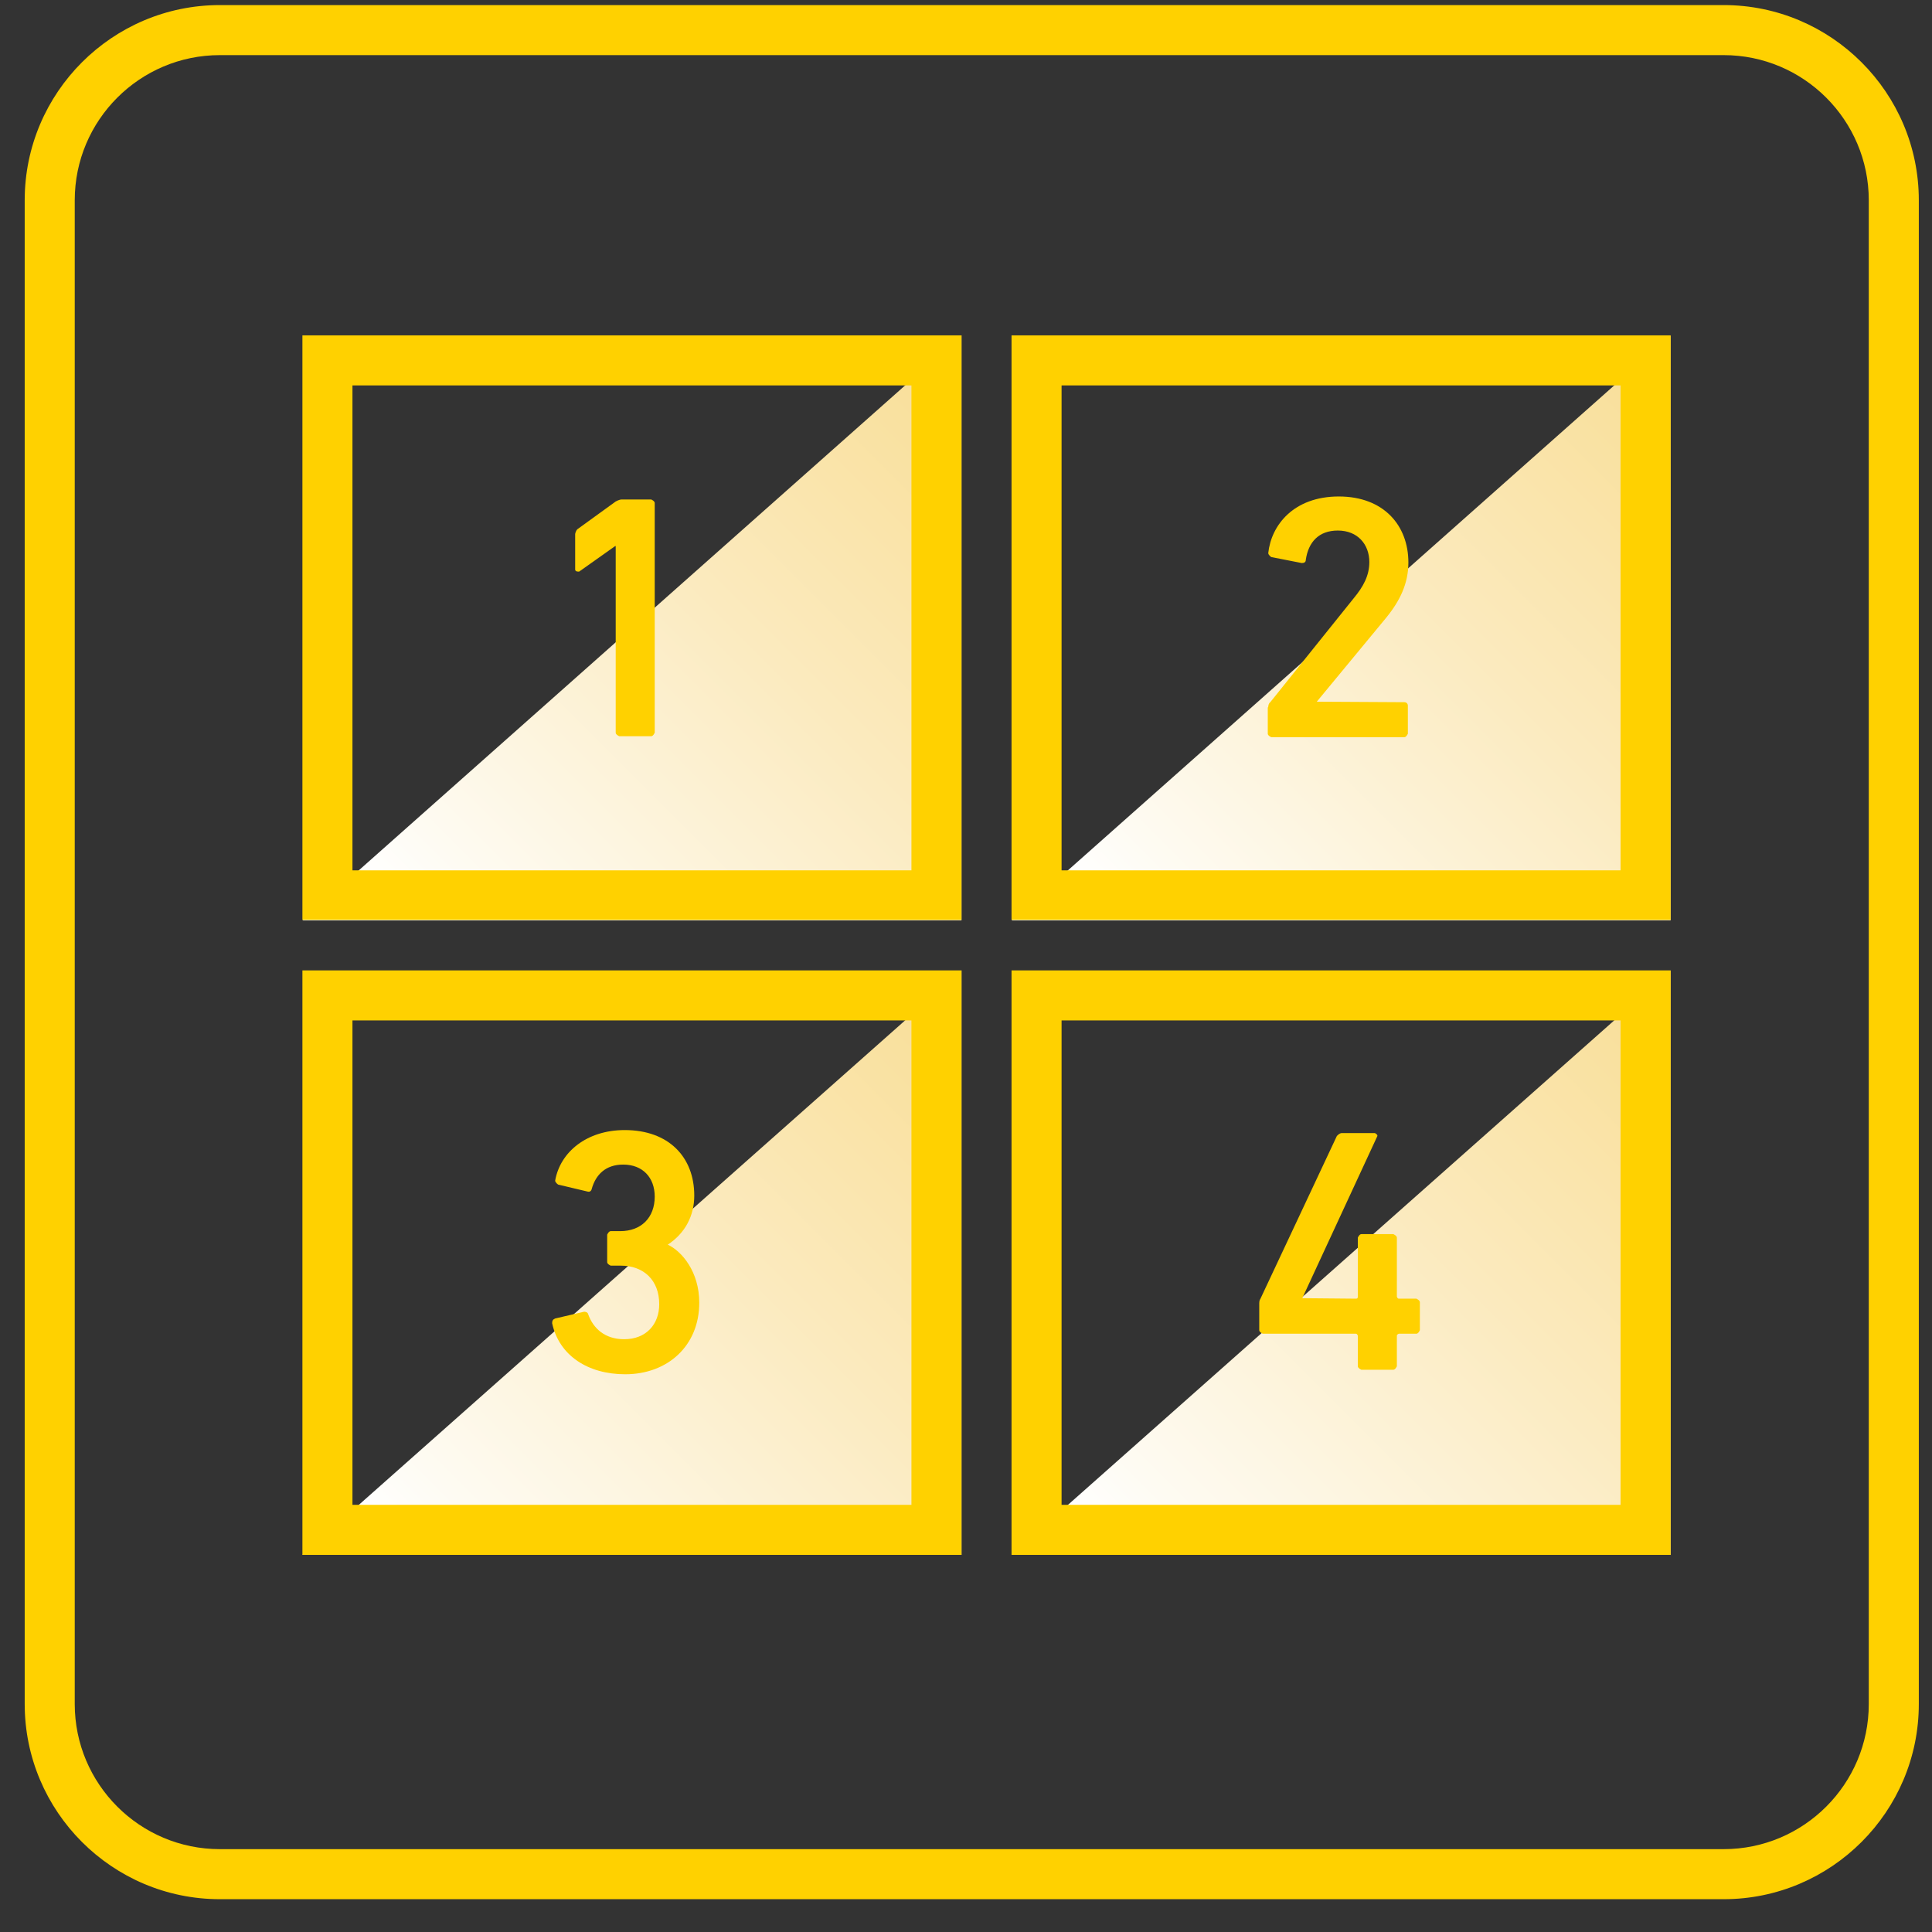 <svg xmlns="http://www.w3.org/2000/svg" fill="none" viewBox="0 0 51 51" height="51" width="51">
<rect x="0" y="0" width="51" height="51" fill="#333333" stroke="none"/>
<g clip-path="url(#clip0_5063_3807)">
<path fill="url(#paint0_linear_5063_3807)" d="M7.983 24.296H25.381V8.853L7.983 24.296Z"></path>
<path fill="url(#paint1_linear_5063_3807)" d="M26.702 24.296H44.1V8.853L26.702 24.296Z"></path>
<path fill="url(#paint2_linear_5063_3807)" d="M26.702 41.045H44.1V25.616L26.702 41.045Z"></path>
<path fill="url(#paint3_linear_5063_3807)" d="M7.983 41.045H25.381V25.616L7.983 41.045Z"></path>
<path fill="#FFD100" d="M24.06 22.975H9.304V10.174H24.06V22.961V22.975ZM25.381 8.853H7.983V24.282H25.381V8.853Z"></path>
<path fill="#FFD100" d="M42.779 22.975H28.023V10.174H42.779V22.961V22.975ZM44.1 8.853H26.702V24.282H44.1V8.853Z"></path>
<path fill="#FFD100" d="M24.06 39.724H9.304V26.937H24.06V39.724ZM25.381 25.616H7.983V41.045H25.381V25.616Z"></path>
<path fill="#FFD100" d="M42.779 39.724H28.023V26.937H42.779V39.724ZM44.1 25.616H26.702V41.045H44.1V25.616Z"></path>
<path fill="#FFD100" d="M45.5 50.134H5.804C2.964 50.134 0.652 47.822 0.652 44.982V5.286C0.652 2.446 2.964 0.134 5.804 0.134H45.5C48.34 0.134 50.652 2.446 50.652 5.286V44.982C50.652 47.822 48.34 50.134 45.5 50.134ZM5.804 1.455C3.69 1.455 1.973 3.173 1.973 5.286V44.982C1.973 47.096 3.69 48.813 5.804 48.813H45.5C47.614 48.813 49.331 47.096 49.331 44.982V5.286C49.331 3.173 47.614 1.455 45.5 1.455H5.804Z"></path>
<path fill="#FFD100" d="M16.253 14.414H16.24L15.289 15.088C15.289 15.088 15.183 15.101 15.183 15.035V14.097C15.183 14.097 15.196 14.005 15.249 13.965L16.253 13.238C16.253 13.238 16.345 13.185 16.411 13.185H17.191C17.191 13.185 17.283 13.225 17.283 13.278V19.341C17.283 19.341 17.244 19.434 17.191 19.434H16.345C16.345 19.434 16.253 19.394 16.253 19.341V14.414Z"></path>
<path fill="#FFD100" d="M33.479 18.655C33.479 18.655 33.479 18.575 33.532 18.536L35.738 15.788C35.989 15.484 36.147 15.194 36.147 14.837C36.147 14.375 35.843 14.005 35.315 14.005C34.813 14.005 34.536 14.309 34.469 14.784C34.469 14.837 34.43 14.863 34.364 14.863L33.558 14.705C33.558 14.705 33.479 14.652 33.479 14.599C33.558 13.859 34.153 13.106 35.341 13.106C36.53 13.106 37.178 13.873 37.178 14.85C37.178 15.405 36.953 15.867 36.583 16.317L34.76 18.523L37.072 18.536C37.125 18.536 37.164 18.575 37.164 18.628V19.368C37.164 19.368 37.125 19.46 37.072 19.46H33.558C33.558 19.46 33.466 19.421 33.466 19.368V18.681L33.479 18.655Z"></path>
<path fill="#FFD100" d="M14.628 34.811L15.421 34.626C15.421 34.626 15.513 34.626 15.526 34.692C15.658 35.062 15.962 35.352 16.477 35.352C17.059 35.352 17.402 34.956 17.402 34.428C17.402 33.794 16.993 33.41 16.385 33.41H16.121C16.121 33.41 16.028 33.371 16.028 33.318V32.592C16.028 32.592 16.068 32.499 16.121 32.499H16.372C16.927 32.499 17.283 32.142 17.283 31.587C17.283 31.085 16.966 30.742 16.451 30.742C15.989 30.742 15.725 31.006 15.619 31.389C15.606 31.442 15.566 31.469 15.513 31.455L14.734 31.27C14.734 31.27 14.655 31.218 14.655 31.165C14.787 30.412 15.487 29.831 16.491 29.831C17.653 29.831 18.327 30.544 18.327 31.561C18.327 32.09 18.089 32.552 17.627 32.856C17.997 33.027 18.459 33.569 18.459 34.388C18.459 35.524 17.627 36.277 16.504 36.277C15.526 36.277 14.76 35.788 14.575 34.93C14.575 34.877 14.588 34.824 14.655 34.811H14.628Z"></path>
<path fill="#FFD100" d="M33.241 35.114V34.401C33.241 34.401 33.241 34.322 33.267 34.295L35.289 29.989C35.289 29.989 35.355 29.91 35.421 29.91H36.293C36.293 29.91 36.372 29.949 36.359 29.989L34.377 34.269L35.791 34.282C35.83 34.282 35.843 34.269 35.843 34.229V32.671C35.843 32.671 35.883 32.578 35.936 32.578H36.781C36.781 32.578 36.874 32.618 36.874 32.671V34.229C36.874 34.229 36.887 34.282 36.927 34.282H37.389C37.389 34.282 37.481 34.322 37.481 34.375V35.114C37.481 35.114 37.442 35.207 37.389 35.207H36.927C36.927 35.207 36.874 35.22 36.874 35.26V36.066C36.874 36.066 36.834 36.158 36.781 36.158H35.936C35.936 36.158 35.843 36.118 35.843 36.066V35.26C35.843 35.26 35.83 35.207 35.791 35.207H33.334C33.334 35.207 33.241 35.167 33.241 35.114Z"></path>
</g>
<defs>
<linearGradient gradientUnits="userSpaceOnUse" y2="11.623" x2="30.844" y1="28.035" x1="14.432" id="paint0_linear_5063_3807">
<stop stop-color="white"></stop>
<stop stop-color="#FEFBF2" offset="0.09"></stop>
<stop stop-color="#FBEABE" offset="0.51"></stop>
<stop stop-color="#F9E09D" offset="0.83"></stop>
<stop stop-color="#F9DD91" offset="1"></stop>
</linearGradient>
<linearGradient gradientUnits="userSpaceOnUse" y2="11.623" x2="49.554" y1="28.035" x1="33.142" id="paint1_linear_5063_3807">
<stop stop-color="white"></stop>
<stop stop-color="#FEFBF2" offset="0.09"></stop>
<stop stop-color="#FBEABE" offset="0.51"></stop>
<stop stop-color="#F9E09D" offset="0.83"></stop>
<stop stop-color="#F9DD91" offset="1"></stop>
</linearGradient>
<linearGradient gradientUnits="userSpaceOnUse" y2="28.363" x2="49.554" y1="44.775" x1="33.142" id="paint2_linear_5063_3807">
<stop stop-color="white"></stop>
<stop stop-color="#FEFBF2" offset="0.09"></stop>
<stop stop-color="#FBEABE" offset="0.51"></stop>
<stop stop-color="#F9E09D" offset="0.83"></stop>
<stop stop-color="#F9DD91" offset="1"></stop>
</linearGradient>
<linearGradient gradientUnits="userSpaceOnUse" y2="28.363" x2="30.844" y1="44.775" x1="14.432" id="paint3_linear_5063_3807">
<stop stop-color="white"></stop>
<stop stop-color="#FEFBF2" offset="0.09"></stop>
<stop stop-color="#FBEABE" offset="0.51"></stop>
<stop stop-color="#F9E09D" offset="0.83"></stop>
<stop stop-color="#F9DD91" offset="1"></stop>
</linearGradient>
<clipPath id="clip0_5063_3807">
<rect transform="translate(0.652 0.134)" fill="white" height="50" width="50"></rect>
</clipPath>
</defs>
</svg>

